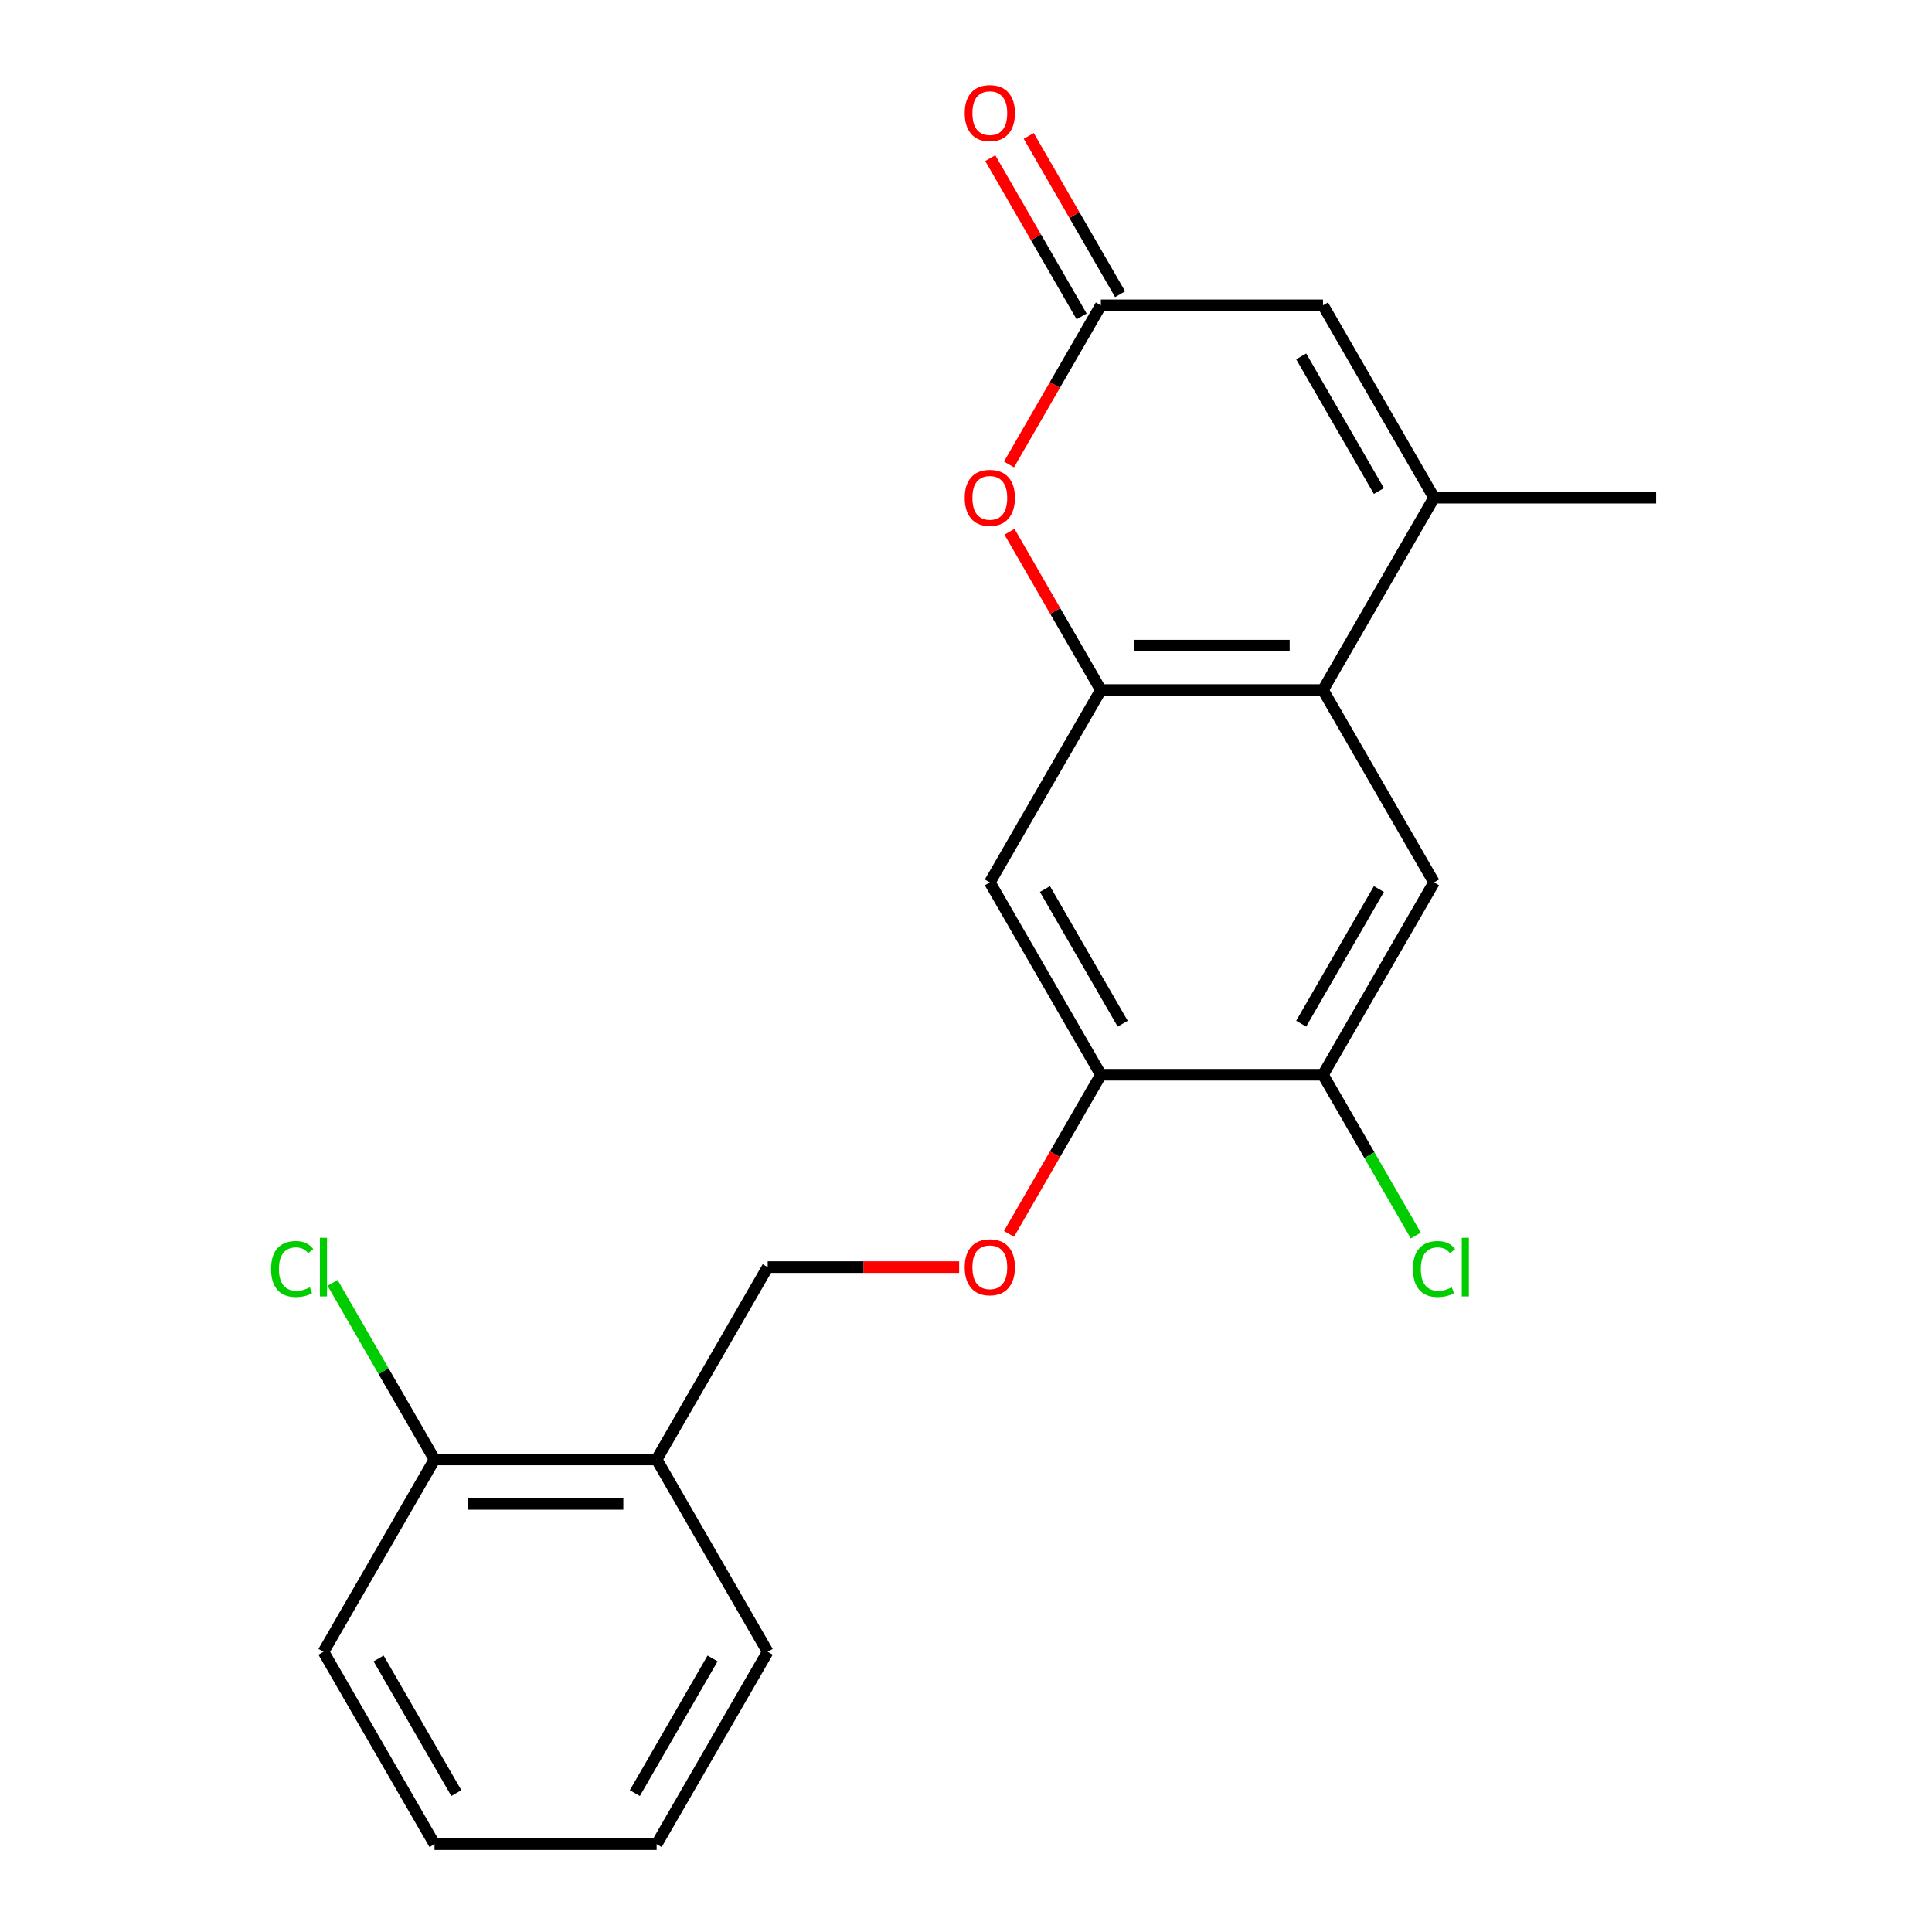 <?xml version='1.0' encoding='iso-8859-1'?>
<svg version='1.1' baseProfile='full'
              xmlns='http://www.w3.org/2000/svg'
                      xmlns:rdkit='http://www.rdkit.org/xml'
                      xmlns:xlink='http://www.w3.org/1999/xlink'
                  xml:space='preserve'
width='1000px' height='1000px' viewBox='0 0 1000 1000'>
<!-- END OF HEADER -->
<rect style='opacity:1.0;fill:#FFFFFF;stroke:none' width='1000' height='1000' x='0' y='0'> </rect>
<path class='bond-0' d='M 569.808,357.162 L 684.775,357.162' style='fill:none;fill-rule:evenodd;stroke:#000000;stroke-width:6px;stroke-linecap:butt;stroke-linejoin:miter;stroke-opacity:1' />
<path class='bond-0' d='M 587.053,334.169 L 667.53,334.169' style='fill:none;fill-rule:evenodd;stroke:#000000;stroke-width:6px;stroke-linecap:butt;stroke-linejoin:miter;stroke-opacity:1' />
<path class='bond-2' d='M 569.808,357.162 L 546.157,316.197' style='fill:none;fill-rule:evenodd;stroke:#000000;stroke-width:6px;stroke-linecap:butt;stroke-linejoin:miter;stroke-opacity:1' />
<path class='bond-2' d='M 546.157,316.197 L 522.506,275.232' style='fill:none;fill-rule:evenodd;stroke:#FF0000;stroke-width:6px;stroke-linecap:butt;stroke-linejoin:miter;stroke-opacity:1' />
<path class='bond-5' d='M 569.808,357.162 L 512.325,456.726' style='fill:none;fill-rule:evenodd;stroke:#000000;stroke-width:6px;stroke-linecap:butt;stroke-linejoin:miter;stroke-opacity:1' />
<path class='bond-1' d='M 684.775,357.162 L 742.258,257.598' style='fill:none;fill-rule:evenodd;stroke:#000000;stroke-width:6px;stroke-linecap:butt;stroke-linejoin:miter;stroke-opacity:1' />
<path class='bond-6' d='M 684.775,357.162 L 742.258,456.726' style='fill:none;fill-rule:evenodd;stroke:#000000;stroke-width:6px;stroke-linecap:butt;stroke-linejoin:miter;stroke-opacity:1' />
<path class='bond-16' d='M 742.258,257.598 L 857.224,257.598' style='fill:none;fill-rule:evenodd;stroke:#000000;stroke-width:6px;stroke-linecap:butt;stroke-linejoin:miter;stroke-opacity:1' />
<path class='bond-22' d='M 742.258,257.598 L 684.775,158.034' style='fill:none;fill-rule:evenodd;stroke:#000000;stroke-width:6px;stroke-linecap:butt;stroke-linejoin:miter;stroke-opacity:1' />
<path class='bond-22' d='M 713.723,254.16 L 673.484,184.465' style='fill:none;fill-rule:evenodd;stroke:#000000;stroke-width:6px;stroke-linecap:butt;stroke-linejoin:miter;stroke-opacity:1' />
<path class='bond-3' d='M 522.252,240.404 L 546.03,199.219' style='fill:none;fill-rule:evenodd;stroke:#FF0000;stroke-width:6px;stroke-linecap:butt;stroke-linejoin:miter;stroke-opacity:1' />
<path class='bond-3' d='M 546.03,199.219 L 569.808,158.034' style='fill:none;fill-rule:evenodd;stroke:#000000;stroke-width:6px;stroke-linecap:butt;stroke-linejoin:miter;stroke-opacity:1' />
<path class='bond-4' d='M 569.808,158.034 L 684.775,158.034' style='fill:none;fill-rule:evenodd;stroke:#000000;stroke-width:6px;stroke-linecap:butt;stroke-linejoin:miter;stroke-opacity:1' />
<path class='bond-11' d='M 579.764,152.286 L 556.113,111.321' style='fill:none;fill-rule:evenodd;stroke:#000000;stroke-width:6px;stroke-linecap:butt;stroke-linejoin:miter;stroke-opacity:1' />
<path class='bond-11' d='M 556.113,111.321 L 532.462,70.356' style='fill:none;fill-rule:evenodd;stroke:#FF0000;stroke-width:6px;stroke-linecap:butt;stroke-linejoin:miter;stroke-opacity:1' />
<path class='bond-11' d='M 559.852,163.782 L 536.201,122.817' style='fill:none;fill-rule:evenodd;stroke:#000000;stroke-width:6px;stroke-linecap:butt;stroke-linejoin:miter;stroke-opacity:1' />
<path class='bond-11' d='M 536.201,122.817 L 512.549,81.853' style='fill:none;fill-rule:evenodd;stroke:#FF0000;stroke-width:6px;stroke-linecap:butt;stroke-linejoin:miter;stroke-opacity:1' />
<path class='bond-7' d='M 512.325,456.726 L 569.808,556.29' style='fill:none;fill-rule:evenodd;stroke:#000000;stroke-width:6px;stroke-linecap:butt;stroke-linejoin:miter;stroke-opacity:1' />
<path class='bond-7' d='M 540.86,460.164 L 581.098,529.858' style='fill:none;fill-rule:evenodd;stroke:#000000;stroke-width:6px;stroke-linecap:butt;stroke-linejoin:miter;stroke-opacity:1' />
<path class='bond-21' d='M 742.258,456.726 L 684.775,556.29' style='fill:none;fill-rule:evenodd;stroke:#000000;stroke-width:6px;stroke-linecap:butt;stroke-linejoin:miter;stroke-opacity:1' />
<path class='bond-21' d='M 713.723,460.164 L 673.484,529.858' style='fill:none;fill-rule:evenodd;stroke:#000000;stroke-width:6px;stroke-linecap:butt;stroke-linejoin:miter;stroke-opacity:1' />
<path class='bond-8' d='M 569.808,556.29 L 684.775,556.29' style='fill:none;fill-rule:evenodd;stroke:#000000;stroke-width:6px;stroke-linecap:butt;stroke-linejoin:miter;stroke-opacity:1' />
<path class='bond-10' d='M 569.808,556.29 L 546.03,597.475' style='fill:none;fill-rule:evenodd;stroke:#000000;stroke-width:6px;stroke-linecap:butt;stroke-linejoin:miter;stroke-opacity:1' />
<path class='bond-10' d='M 546.03,597.475 L 522.252,638.66' style='fill:none;fill-rule:evenodd;stroke:#FF0000;stroke-width:6px;stroke-linecap:butt;stroke-linejoin:miter;stroke-opacity:1' />
<path class='bond-14' d='M 684.775,556.29 L 708.801,597.905' style='fill:none;fill-rule:evenodd;stroke:#000000;stroke-width:6px;stroke-linecap:butt;stroke-linejoin:miter;stroke-opacity:1' />
<path class='bond-14' d='M 708.801,597.905 L 732.827,639.52' style='fill:none;fill-rule:evenodd;stroke:#00CC00;stroke-width:6px;stroke-linecap:butt;stroke-linejoin:miter;stroke-opacity:1' />
<path class='bond-9' d='M 339.875,755.418 L 397.358,655.854' style='fill:none;fill-rule:evenodd;stroke:#000000;stroke-width:6px;stroke-linecap:butt;stroke-linejoin:miter;stroke-opacity:1' />
<path class='bond-13' d='M 339.875,755.418 L 224.908,755.418' style='fill:none;fill-rule:evenodd;stroke:#000000;stroke-width:6px;stroke-linecap:butt;stroke-linejoin:miter;stroke-opacity:1' />
<path class='bond-13' d='M 322.63,778.411 L 242.153,778.411' style='fill:none;fill-rule:evenodd;stroke:#000000;stroke-width:6px;stroke-linecap:butt;stroke-linejoin:miter;stroke-opacity:1' />
<path class='bond-17' d='M 339.875,755.418 L 397.358,854.982' style='fill:none;fill-rule:evenodd;stroke:#000000;stroke-width:6px;stroke-linecap:butt;stroke-linejoin:miter;stroke-opacity:1' />
<path class='bond-12' d='M 496.451,655.854 L 446.904,655.854' style='fill:none;fill-rule:evenodd;stroke:#FF0000;stroke-width:6px;stroke-linecap:butt;stroke-linejoin:miter;stroke-opacity:1' />
<path class='bond-12' d='M 446.904,655.854 L 397.358,655.854' style='fill:none;fill-rule:evenodd;stroke:#000000;stroke-width:6px;stroke-linecap:butt;stroke-linejoin:miter;stroke-opacity:1' />
<path class='bond-15' d='M 224.908,755.418 L 198.524,709.718' style='fill:none;fill-rule:evenodd;stroke:#000000;stroke-width:6px;stroke-linecap:butt;stroke-linejoin:miter;stroke-opacity:1' />
<path class='bond-15' d='M 198.524,709.718 L 172.139,664.019' style='fill:none;fill-rule:evenodd;stroke:#00CC00;stroke-width:6px;stroke-linecap:butt;stroke-linejoin:miter;stroke-opacity:1' />
<path class='bond-18' d='M 224.908,755.418 L 167.425,854.982' style='fill:none;fill-rule:evenodd;stroke:#000000;stroke-width:6px;stroke-linecap:butt;stroke-linejoin:miter;stroke-opacity:1' />
<path class='bond-19' d='M 397.358,854.982 L 339.875,954.545' style='fill:none;fill-rule:evenodd;stroke:#000000;stroke-width:6px;stroke-linecap:butt;stroke-linejoin:miter;stroke-opacity:1' />
<path class='bond-19' d='M 368.823,858.419 L 328.585,928.114' style='fill:none;fill-rule:evenodd;stroke:#000000;stroke-width:6px;stroke-linecap:butt;stroke-linejoin:miter;stroke-opacity:1' />
<path class='bond-23' d='M 167.425,854.982 L 224.908,954.545' style='fill:none;fill-rule:evenodd;stroke:#000000;stroke-width:6px;stroke-linecap:butt;stroke-linejoin:miter;stroke-opacity:1' />
<path class='bond-23' d='M 195.96,858.419 L 236.199,928.114' style='fill:none;fill-rule:evenodd;stroke:#000000;stroke-width:6px;stroke-linecap:butt;stroke-linejoin:miter;stroke-opacity:1' />
<path class='bond-20' d='M 339.875,954.545 L 224.908,954.545' style='fill:none;fill-rule:evenodd;stroke:#000000;stroke-width:6px;stroke-linecap:butt;stroke-linejoin:miter;stroke-opacity:1' />
<path  class='atom-3' d='M 499.325 257.678
Q 499.325 250.878, 502.685 247.078
Q 506.045 243.278, 512.325 243.278
Q 518.605 243.278, 521.965 247.078
Q 525.325 250.878, 525.325 257.678
Q 525.325 264.558, 521.925 268.478
Q 518.525 272.358, 512.325 272.358
Q 506.085 272.358, 502.685 268.478
Q 499.325 264.598, 499.325 257.678
M 512.325 269.158
Q 516.645 269.158, 518.965 266.278
Q 521.325 263.358, 521.325 257.678
Q 521.325 252.118, 518.965 249.318
Q 516.645 246.478, 512.325 246.478
Q 508.005 246.478, 505.645 249.278
Q 503.325 252.078, 503.325 257.678
Q 503.325 263.398, 505.645 266.278
Q 508.005 269.158, 512.325 269.158
' fill='#FF0000'/>
<path  class='atom-11' d='M 499.325 655.934
Q 499.325 649.134, 502.685 645.334
Q 506.045 641.534, 512.325 641.534
Q 518.605 641.534, 521.965 645.334
Q 525.325 649.134, 525.325 655.934
Q 525.325 662.814, 521.925 666.734
Q 518.525 670.614, 512.325 670.614
Q 506.085 670.614, 502.685 666.734
Q 499.325 662.854, 499.325 655.934
M 512.325 667.414
Q 516.645 667.414, 518.965 664.534
Q 521.325 661.614, 521.325 655.934
Q 521.325 650.374, 518.965 647.574
Q 516.645 644.734, 512.325 644.734
Q 508.005 644.734, 505.645 647.534
Q 503.325 650.334, 503.325 655.934
Q 503.325 661.654, 505.645 664.534
Q 508.005 667.414, 512.325 667.414
' fill='#FF0000'/>
<path  class='atom-12' d='M 499.325 58.55
Q 499.325 51.75, 502.685 47.95
Q 506.045 44.15, 512.325 44.15
Q 518.605 44.15, 521.965 47.95
Q 525.325 51.75, 525.325 58.55
Q 525.325 65.43, 521.925 69.35
Q 518.525 73.23, 512.325 73.23
Q 506.085 73.23, 502.685 69.35
Q 499.325 65.47, 499.325 58.55
M 512.325 70.03
Q 516.645 70.03, 518.965 67.15
Q 521.325 64.23, 521.325 58.55
Q 521.325 52.99, 518.965 50.19
Q 516.645 47.35, 512.325 47.35
Q 508.005 47.35, 505.645 50.15
Q 503.325 52.95, 503.325 58.55
Q 503.325 64.27, 505.645 67.15
Q 508.005 70.03, 512.325 70.03
' fill='#FF0000'/>
<path  class='atom-15' d='M 731.338 656.834
Q 731.338 649.794, 734.618 646.114
Q 737.938 642.394, 744.218 642.394
Q 750.058 642.394, 753.178 646.514
L 750.538 648.674
Q 748.258 645.674, 744.218 645.674
Q 739.938 645.674, 737.658 648.554
Q 735.418 651.394, 735.418 656.834
Q 735.418 662.434, 737.738 665.314
Q 740.098 668.194, 744.658 668.194
Q 747.778 668.194, 751.418 666.314
L 752.538 669.314
Q 751.058 670.274, 748.818 670.834
Q 746.578 671.394, 744.098 671.394
Q 737.938 671.394, 734.618 667.634
Q 731.338 663.874, 731.338 656.834
' fill='#00CC00'/>
<path  class='atom-15' d='M 756.618 640.674
L 760.298 640.674
L 760.298 671.034
L 756.618 671.034
L 756.618 640.674
' fill='#00CC00'/>
<path  class='atom-16' d='M 140.305 656.834
Q 140.305 649.794, 143.585 646.114
Q 146.905 642.394, 153.185 642.394
Q 159.025 642.394, 162.145 646.514
L 159.505 648.674
Q 157.225 645.674, 153.185 645.674
Q 148.905 645.674, 146.625 648.554
Q 144.385 651.394, 144.385 656.834
Q 144.385 662.434, 146.705 665.314
Q 149.065 668.194, 153.625 668.194
Q 156.745 668.194, 160.385 666.314
L 161.505 669.314
Q 160.025 670.274, 157.785 670.834
Q 155.545 671.394, 153.065 671.394
Q 146.905 671.394, 143.585 667.634
Q 140.305 663.874, 140.305 656.834
' fill='#00CC00'/>
<path  class='atom-16' d='M 165.585 640.674
L 169.265 640.674
L 169.265 671.034
L 165.585 671.034
L 165.585 640.674
' fill='#00CC00'/>
</svg>
